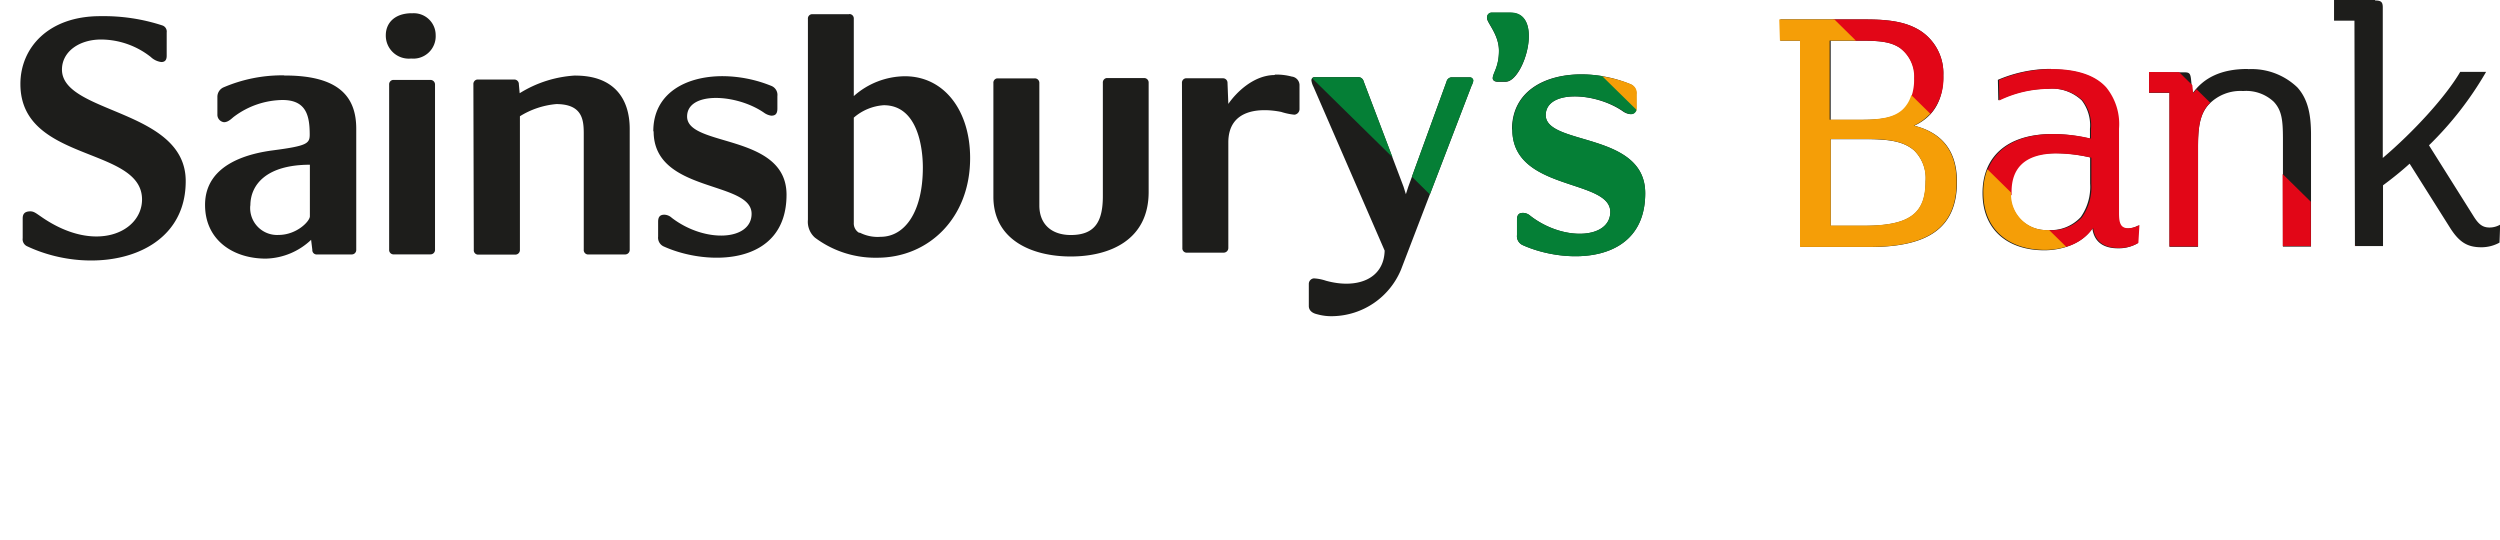 <svg id="Layer_1" data-name="Layer 1" xmlns="http://www.w3.org/2000/svg" viewBox="0 0 306.25 66.18">
    <defs>
        <style>.cls-1{fill:#1d1d1b;}.cls-2{fill:#e20617;}.cls-3{fill:#f59e07;}.cls-4{fill:none;}.cls-5{fill:#057f36;}
        </style>
    </defs>
    <path class="cls-1"
          d="M53.46,10.81H48.89a.54.54,0,0,0-.48.57l0,20.23a.54.54,0,0,0,.48.57h4.58a.55.55,0,0,0,.56-.58l0-20.22a.56.56,0,0,0-.57-.57h0m82.86-.23a.54.54,0,0,0-.48.57l0,13.88c0,3.1-.94,4.77-3.91,4.78-2.43,0-3.87-1.37-3.87-3.62l0-15a.55.55,0,0,0-.58-.57H122.9a.53.53,0,0,0-.47.57l0,13.93c0,5.33,4.78,7.33,9.51,7.32s9.53-2,9.51-7.94l0-13.35a.55.55,0,0,0-.56-.57Zm42.3-.09a.68.68,0,0,0-.68.53l-4.69,12.89-.29.9-.28-.9L167.79,11a.69.69,0,0,0-.76-.53l-5.21,0a.38.38,0,0,0-.43.42,2.44,2.44,0,0,0,.25.76l8.72,20.07c-.09,3.53-3.43,4.73-7.19,3.69a5.6,5.6,0,0,0-1.48-.29.68.68,0,0,0-.62.67v2.72c0,.48.34.85,1,1a6.39,6.39,0,0,0,2,.24,9.24,9.24,0,0,0,8.29-5.69L181,11.53a2.07,2.07,0,0,0,.2-.62.43.43,0,0,0-.44-.42ZM80.81,17.11c0,7.59,12,6,12,10.1,0,3.28-5.66,3.64-9.77.5a1.42,1.42,0,0,0-.91-.39c-.47,0-.77.2-.77.86V30a1.18,1.18,0,0,0,.73,1.23c5.28,2.38,15,2.41,15-6.36,0-7.54-12.17-5.8-12.18-9.57,0-3.1,6-2.82,9.4-.49a2,2,0,0,0,.91.38c.47,0,.75-.19.75-.87V12.79a1.19,1.19,0,0,0-.72-1.24,16.06,16.06,0,0,0-6-1.2c-4.51,0-8.49,2.11-8.48,6.76M31.41,26.2c0-2.58,2-5,7.29-5l0,6.31c0,.62-1.62,2.28-3.82,2.29h0a3.3,3.3,0,0,1-3.48-3.61m4.11-15.94a18.2,18.2,0,0,0-7.43,1.49,1.27,1.27,0,0,0-.71,1.15v2.15a.92.92,0,0,0,.81.95c.57,0,1-.53,1.28-.72a10.11,10.11,0,0,1,5.88-2c2.91,0,3.34,1.91,3.34,4.25,0,1.1-.38,1.38-4.52,1.92-2.54.34-8.31,1.49-8.3,6.69,0,4.3,3.45,6.58,7.46,6.57a8.33,8.33,0,0,0,5.53-2.3L39,31.62a.53.53,0,0,0,.47.57h4.34a.55.55,0,0,0,.57-.57l0-14.83c0-3.86-2.06-6.52-8.74-6.52h-.06m35.66,0a14.39,14.39,0,0,0-6.84,2.17l-.1-1.1a.56.56,0,0,0-.58-.58H59.21a.55.55,0,0,0-.48.58l.05,20.29a.53.53,0,0,0,.48.58h4.59a.56.56,0,0,0,.58-.58l0-16.37a10.11,10.11,0,0,1,4.45-1.49c3.17,0,3.36,1.9,3.37,3.53l0,14.31a.54.54,0,0,0,.47.58H77.3a.56.56,0,0,0,.58-.58l0-14.79c0-3.87-2.07-6.54-6.64-6.54h0m85.68-.07c-2.65,0-4.8,2.21-5.71,3.54l-.1-2.57a.55.55,0,0,0-.57-.57H146a.54.54,0,0,0-.47.57l.05,20.22a.53.53,0,0,0,.47.57h4.59a.57.57,0,0,0,.57-.58l0-7.2V18.47c0-4.11,3.89-4.26,6.48-3.74a7.76,7.76,0,0,0,1.61.34.69.69,0,0,0,.63-.67v-3a1.07,1.07,0,0,0-.95-1,7.17,7.17,0,0,0-2.09-.24h0M186,16.89c0,7.58,12,6,12,10.09,0,3.29-5.68,3.65-9.77.5a1.44,1.44,0,0,0-.91-.38c-.48,0-.75.19-.75.86v1.86a1.2,1.2,0,0,0,.71,1.23c5.29,2.38,15,2.41,15-6.36,0-7.55-12.18-5.8-12.19-9.57,0-3.1,6-2.83,9.4-.5a1.93,1.93,0,0,0,.91.38c.48,0,.77-.19.77-.86V12.56a1.16,1.16,0,0,0-.73-1.23,15.85,15.85,0,0,0-6-1.2c-4.51,0-8.49,2.1-8.48,6.76m61.05,7.57c0-2.69,1.42-4.67,5.53-4.68a19.31,19.31,0,0,1,4.24.52v3.21a6.42,6.42,0,0,1-1.15,4.1,5,5,0,0,1-4,1.59h0a4.36,4.36,0,0,1-4.6-4.74m4.93-15a16.5,16.5,0,0,0-6.48,1.34l.05,2.51a14.09,14.09,0,0,1,6.07-1.42,5.35,5.35,0,0,1,4.16,1.44,5,5,0,0,1,1,3.48V18a20,20,0,0,0-4.61-.56c-5.71,0-8.56,2.92-8.55,7.24,0,4.49,3.09,7,7.56,7,2.37,0,4.77-.94,5.89-2.7.22,1.67,1.34,2.46,3.17,2.46a4.59,4.59,0,0,0,2.37-.62l.13-2.2a2.91,2.91,0,0,1-1.34.4c-.94,0-1.16-.58-1.16-1.85l0-10.35a7.11,7.11,0,0,0-1.57-5.06c-1.38-1.53-3.69-2.24-6.66-2.24h0m24.07-.05c-3.22,0-5.36,1.07-6.74,3l-.18-1.76c-.09-.75-.23-.84-.94-.83H264v2.52h2.5l0,18.85H270l0-12.33c0-2.51.3-4,1.32-5.11a5.35,5.35,0,0,1,4.2-1.64,4.94,4.94,0,0,1,3.75,1.31c1,1.06,1.12,2.29,1.13,4.45l0,13.3h3.44l0-13.69c0-2.38-.33-4.32-1.67-5.81a8.09,8.09,0,0,0-6-2.24h0M225,18.07h4.24c2.77,0,4.64.21,6,1.39a4.76,4.76,0,0,1,1.39,3.79c0,1.89-.44,3.26-1.6,4.14s-3,1.28-5.85,1.29H225Zm0-12.06h3.93c2.23,0,3.49.17,4.56.87a4.37,4.37,0,0,1,1.79,3.74,5,5,0,0,1-1.33,3.83c-1,.93-2.5,1.24-4.95,1.25h-4Zm4.28-2.61-10.45,0V6h2.46l0,25.28,8.48,0c6.84,0,10.72-2.1,10.7-8,0-4.05-2.11-6.07-5.23-6.86,2.36-1.1,3.56-3.09,3.56-6.17a6.22,6.22,0,0,0-2.74-5.41c-1.73-1.13-3.84-1.44-6.75-1.44h-.09M13,3C6.66,3,3.23,6.89,3.24,11.32c0,9.64,14.89,7.6,14.9,14.13,0,4-5.7,6.74-12.34,2.13-.62-.42-.9-.67-1.34-.67-.8,0-.94.43-.94.87V30.2a.94.94,0,0,0,.57,1c8,3.76,19.42,1.53,19.4-8,0-8.82-15.14-8.22-15.16-13.65,0-2.21,2.11-3.68,4.77-3.69A9.9,9.9,0,0,1,19.21,8a2.3,2.3,0,0,0,1.29.62c.52,0,.66-.34.66-.77V5a.79.79,0,0,0-.52-.86A23.1,23.1,0,0,0,13.05,3H13m93,26.55a1.33,1.33,0,0,1-.67-1.23l0-12.89A6.21,6.21,0,0,1,109,13.91c4.33,0,4.79,5.62,4.79,7.62,0,5.35-2.14,8.5-5.19,8.5h0a4.78,4.78,0,0,1-2.55-.52m-1.3-26.75h-4.57a.53.53,0,0,0-.47.58l0,24.6a2.59,2.59,0,0,0,.86,2.19,12.32,12.32,0,0,0,7.64,2.46c6.29,0,11.39-4.88,11.37-12.23,0-5.72-3.12-10-8-10a9.54,9.54,0,0,0-6.25,2.43l0-9.48a.54.54,0,0,0-.56-.57h0m-53.6-.1C49,2.66,48,3.91,48,5.34a2.82,2.82,0,0,0,3.11,2.85,2.74,2.74,0,0,0,3-2.86,2.68,2.68,0,0,0-3-2.67h0m134.68-.08h-2.26a.59.59,0,0,0-.63.67c0,.58,1.46,2,1.46,4s-.76,2.74-.76,3.37c0,.23.23.42.58.42h1c2.25,0,4.77-8.45.61-8.45h0M291.66,1h-5V3.55h2.5l.06,27.61h3.44l0-7.44c1.07-.79,2.19-1.68,3.26-2.65l4.88,7.74c1.17,1.89,2.2,2.51,3.94,2.5a4.59,4.59,0,0,0,2.19-.57l.08-2.2a2.61,2.61,0,0,1-1.3.35c-.89,0-1.38-.44-2-1.45l-5.42-8.62a41.56,41.56,0,0,0,7-9h-3.17c-1.78,3.05-5.7,7.33-9.49,10.55l0-18.45c0-.66-.22-.84-.93-.84Z"
          transform="translate(-0.74 -1.02)"/>
    <path class="cls-2"
          d="M236.06,4.84c-1.73-1.13-3.84-1.44-6.75-1.44h-4.07L227.87,6h1c2.23,0,3.49.17,4.56.87a4.37,4.37,0,0,1,1.79,3.74,6.59,6.59,0,0,1-.34,2.28l2.24,2.2a6.64,6.64,0,0,0,1.68-4.84A6.22,6.22,0,0,0,236.06,4.84Z"
          transform="translate(-0.74 -1.02)"/>
    <path class="cls-2"
          d="M264,9.84v2.52h2.5l0,18.85H270l0-12.33c0-2.51.3-4,1.32-5.11l.18-.16-1.69-1.66c-.14.16-.28.32-.41.5l-.1-1-1.62-1.59Z"
          transform="translate(-0.74 -1.02)"/>
    <path class="cls-2"
          d="M251.7,29.2h-.23l2.15,2.11a6,6,0,0,0,3.53-2.37c.22,1.67,1.34,2.46,3.17,2.46a4.59,4.59,0,0,0,2.37-.62l.13-2.2a2.91,2.91,0,0,1-1.34.4c-.94,0-1.16-.58-1.16-1.85l0-10.35a7.11,7.11,0,0,0-1.57-5.06c-1.38-1.53-3.69-2.24-6.66-2.24h0a16.5,16.5,0,0,0-6.48,1.34l.05,2.51a14.09,14.09,0,0,1,6.07-1.42,5.35,5.35,0,0,1,4.16,1.44,5,5,0,0,1,1,3.48V18a20,20,0,0,0-4.61-.56c-4.43,0-7.13,1.77-8.12,4.58l3,2.94c0-.15,0-.3,0-.46,0-2.69,1.42-4.67,5.53-4.68a19.31,19.31,0,0,1,4.24.52v3.21a6.42,6.42,0,0,1-1.15,4.1A5,5,0,0,1,251.7,29.2Z"
          transform="translate(-0.74 -1.02)"/>
    <polygon class="cls-2" points="283.07 24.71 279.62 21.32 279.64 30.15 283.08 30.14 283.07 24.71"/>
    <polygon class="cls-2" points="288.49 30.04 288.49 30.13 288.58 30.13 288.49 30.04"/>
    <path class="cls-3"
          d="M218.78,6h2.46l0,25.27h8.48c6.84,0,10.72-2.1,10.7-8,0-4.05-2.11-6.07-5.23-6.86a6.24,6.24,0,0,0,2-1.47l-2.32-2.28a3.88,3.88,0,0,1-1.05,1.77c-1,.93-2.5,1.24-4.95,1.25h-4l0-9.69h3.21l-2.63-2.59h-6.75Zm10.43,12.05c2.77,0,4.64.21,6,1.39a4.76,4.76,0,0,1,1.39,3.79c0,1.89-.44,3.26-1.6,4.14s-2.94,1.28-5.85,1.29H225l0-10.61Z"
          transform="translate(-0.74 -1.02)"/>
    <path class="cls-3"
          d="M201.24,12.57a1.17,1.17,0,0,0-.73-1.24,15.93,15.93,0,0,0-3.84-1l4.46,4.38a1.06,1.06,0,0,0,.12-.53Z"
          transform="translate(-0.74 -1.02)"/>
    <path class="cls-3"
          d="M251.76,29.2h-.06a4.35,4.35,0,0,1-4.6-4.59l-2.9-2.85a7.56,7.56,0,0,0-.5,2.87c0,4.49,3.09,7,7.56,7a8.58,8.58,0,0,0,2.58-.39Z"
          transform="translate(-0.74 -1.02)"/>
    <rect class="cls-4" width="306.25" height="66.18"/>
    <path class="cls-5" d="M167.79,11a.67.67,0,0,0-.76-.52h-5.21a.38.38,0,0,0-.33.14l9.83,9.66Z"
          transform="translate(-0.74 -1.02)"/>
    <path class="cls-5"
          d="M199.57,14.62a1.93,1.93,0,0,0,.91.38.64.64,0,0,0,.73-.53L197,10.34c-5.42-.88-11,1.05-11,6.55,0,7.58,12,6,12,10.09,0,3.29-5.68,3.65-9.77.5a1.39,1.39,0,0,0-.91-.38c-.48,0-.75.19-.75.86v1.86a1.2,1.2,0,0,0,.71,1.23c5.29,2.38,15,2.41,15-6.36,0-7.55-12.18-5.8-12.19-9.58C190.17,12,196.14,12.29,199.57,14.62Z"
          transform="translate(-0.74 -1.02)"/>
    <path class="cls-5"
          d="M184.18,11h1c2.25,0,4.77-8.46.61-8.45h-2.26a.57.57,0,0,0-.62.67c0,.58,1.45,2,1.45,4s-.76,2.74-.76,3.37C183.6,10.84,183.83,11,184.18,11Z"
          transform="translate(-0.74 -1.02)"/>
    <path class="cls-5"
          d="M181.24,10.91a.43.43,0,0,0-.44-.42h-2.18a.67.67,0,0,0-.68.53L173.7,22.67l2.2,2.17L181,11.53A2.07,2.07,0,0,0,181.24,10.91Z"
          transform="translate(-0.74 -1.02)"/>
</svg>

